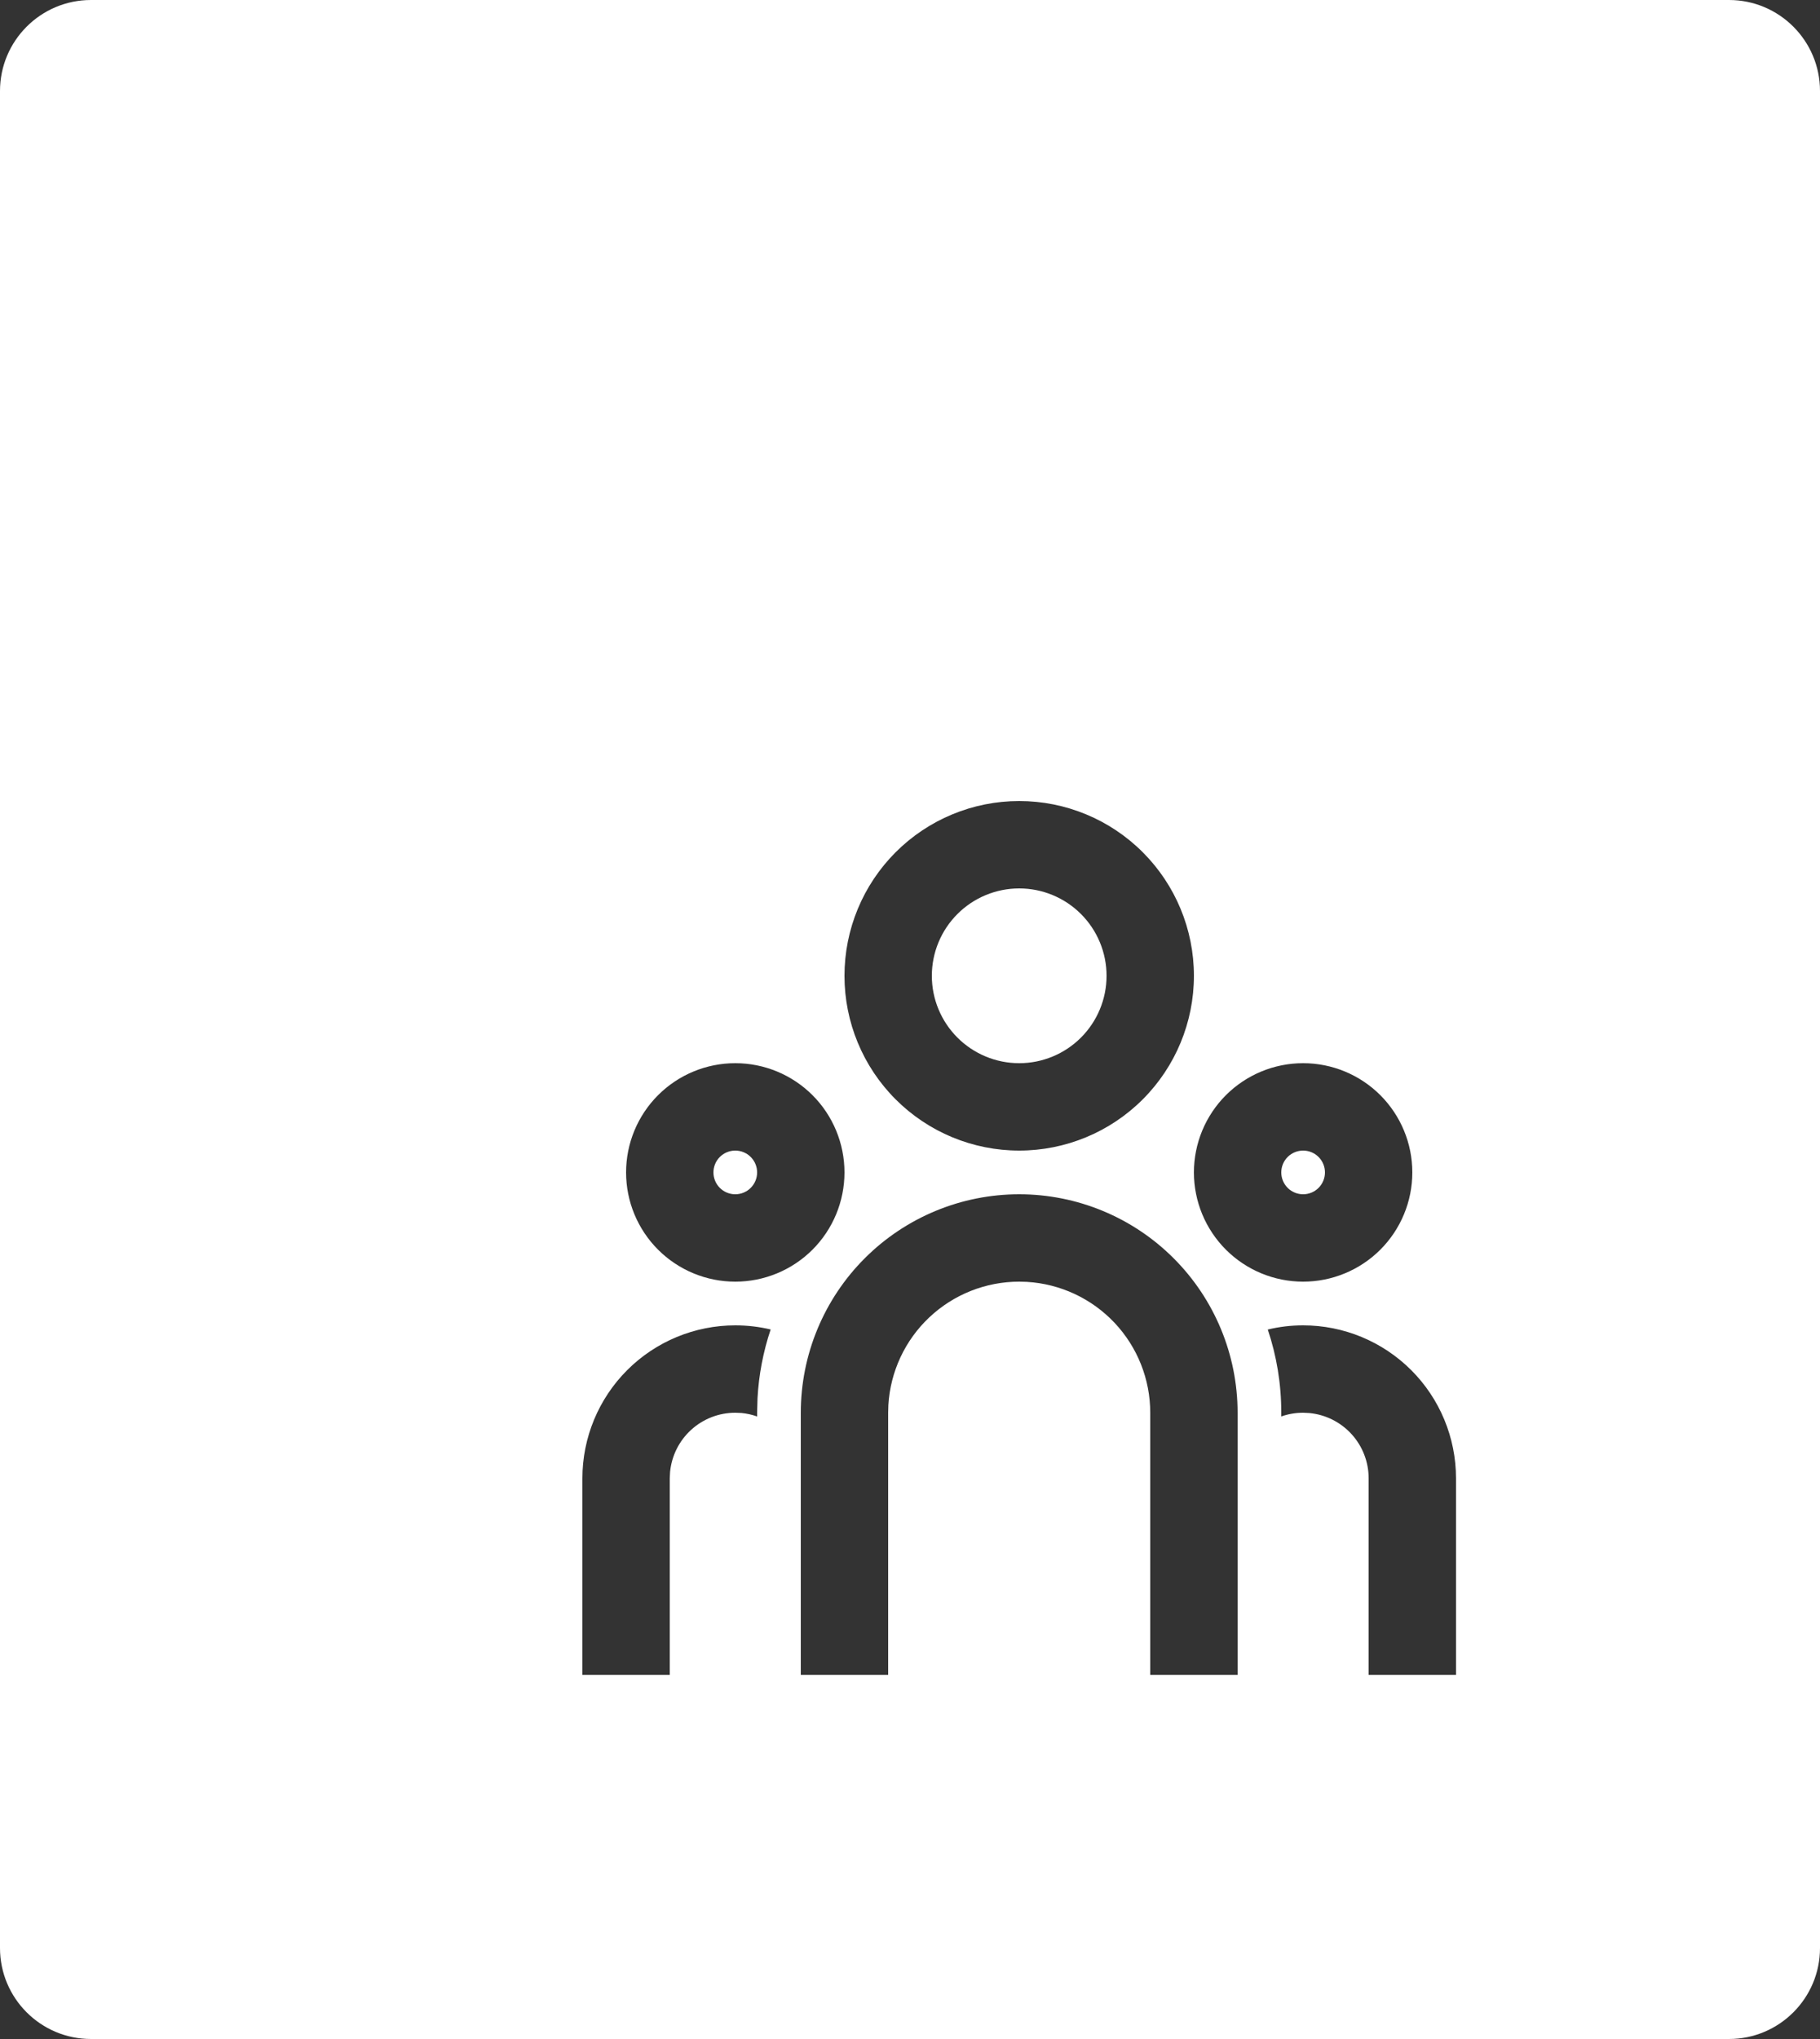 <?xml version="1.0" encoding="UTF-8"?> <svg xmlns="http://www.w3.org/2000/svg" width="100" height="112" viewBox="0 0 100 112" fill="none"><rect x="0" y="0" width="100" height="112" fill="#333333" stroke="none"/> <path fill-rule="evenodd" clip-rule="evenodd" d="M5 0C2.239 0 0 2.239 0 5V107C0 109.761 2.239 112 5 112H95C97.761 112 100 109.761 100 107V5C100 2.239 97.761 0 95 0H5ZM64.485 69.115C62.235 66.864 59.183 65.6 56 65.6C52.817 65.6 49.765 66.864 47.515 69.115C45.264 71.365 44 74.417 44 77.6V92H48.8V77.6L48.812 77.178C48.92 75.344 49.724 73.621 51.06 72.362C52.396 71.102 54.163 70.4 56 70.4L56.422 70.412C58.256 70.52 59.979 71.324 61.239 72.66C62.498 73.996 63.2 75.763 63.2 77.6V92H68V77.6C68 74.417 66.736 71.365 64.485 69.115ZM42.344 73.026C41.72 72.879 41.07 72.8 40.4 72.8C38.172 72.8 36.036 73.685 34.46 75.26C32.885 76.836 32 78.972 32 81.2V92H36.8V81.2L36.817 80.854C36.903 79.964 37.317 79.137 37.98 78.535C38.642 77.933 39.505 77.6 40.4 77.6L40.746 77.614C41.037 77.643 41.324 77.708 41.6 77.806V77.6L41.622 76.806C41.691 75.519 41.934 74.247 42.344 73.026ZM77.54 75.26C75.964 73.685 73.828 72.8 71.6 72.8C70.93 72.8 70.28 72.879 69.658 73.03C70.141 74.466 70.4 76.002 70.4 77.6V77.804C70.777 77.672 71.18 77.6 71.6 77.6L71.946 77.617C72.836 77.703 73.663 78.117 74.265 78.78C74.867 79.442 75.2 80.305 75.2 81.2V92H80V81.2C80 78.972 79.115 76.836 77.54 75.26ZM44.643 60.157C43.517 59.032 41.991 58.4 40.4 58.4C38.809 58.4 37.283 59.032 36.157 60.157C35.032 61.283 34.4 62.809 34.4 64.4C34.4 65.991 35.032 67.517 36.157 68.643C37.283 69.768 38.809 70.4 40.4 70.4C41.991 70.4 43.517 69.768 44.643 68.643C45.768 67.517 46.4 65.991 46.4 64.4C46.4 62.809 45.768 61.283 44.643 60.157ZM75.843 60.157C74.717 59.032 73.191 58.4 71.6 58.4C70.009 58.4 68.483 59.032 67.357 60.157C66.232 61.283 65.6 62.809 65.6 64.4C65.6 65.991 66.232 67.517 67.357 68.643C68.483 69.768 70.009 70.4 71.6 70.4C73.191 70.4 74.717 69.768 75.843 68.643C76.968 67.517 77.6 65.991 77.6 64.4C77.6 62.809 76.968 61.283 75.843 60.157ZM39.551 63.551C39.776 63.326 40.082 63.2 40.4 63.2C40.718 63.2 41.023 63.326 41.248 63.551C41.474 63.776 41.6 64.082 41.6 64.4C41.6 64.718 41.474 65.023 41.248 65.249C41.023 65.474 40.718 65.6 40.4 65.6C40.082 65.6 39.776 65.474 39.551 65.249C39.326 65.023 39.2 64.718 39.2 64.4C39.2 64.082 39.326 63.776 39.551 63.551ZM70.751 63.551C70.977 63.326 71.282 63.2 71.6 63.2C71.918 63.2 72.224 63.326 72.448 63.551C72.674 63.776 72.8 64.082 72.8 64.4C72.8 64.718 72.674 65.023 72.448 65.249C72.224 65.474 71.918 65.6 71.6 65.6C71.282 65.6 70.977 65.474 70.751 65.249C70.526 65.023 70.4 64.718 70.4 64.4C70.4 64.082 70.526 63.776 70.751 63.551ZM62.788 46.812C60.988 45.011 58.546 44 56 44C53.454 44 51.012 45.011 49.212 46.812C47.411 48.612 46.4 51.054 46.4 53.6C46.4 56.146 47.411 58.588 49.212 60.388C51.012 62.189 53.454 63.2 56 63.2C58.546 63.2 60.988 62.189 62.788 60.388C64.589 58.588 65.6 56.146 65.6 53.6C65.6 51.054 64.589 48.612 62.788 46.812ZM52.606 50.206C53.506 49.306 54.727 48.8 56 48.8C57.273 48.8 58.494 49.306 59.394 50.206C60.294 51.106 60.8 52.327 60.8 53.6C60.8 54.873 60.294 56.094 59.394 56.994C58.494 57.894 57.273 58.4 56 58.4C54.727 58.4 53.506 57.894 52.606 56.994C51.706 56.094 51.2 54.873 51.2 53.6C51.2 52.327 51.706 51.106 52.606 50.206Z" fill="white"></path> </svg> 